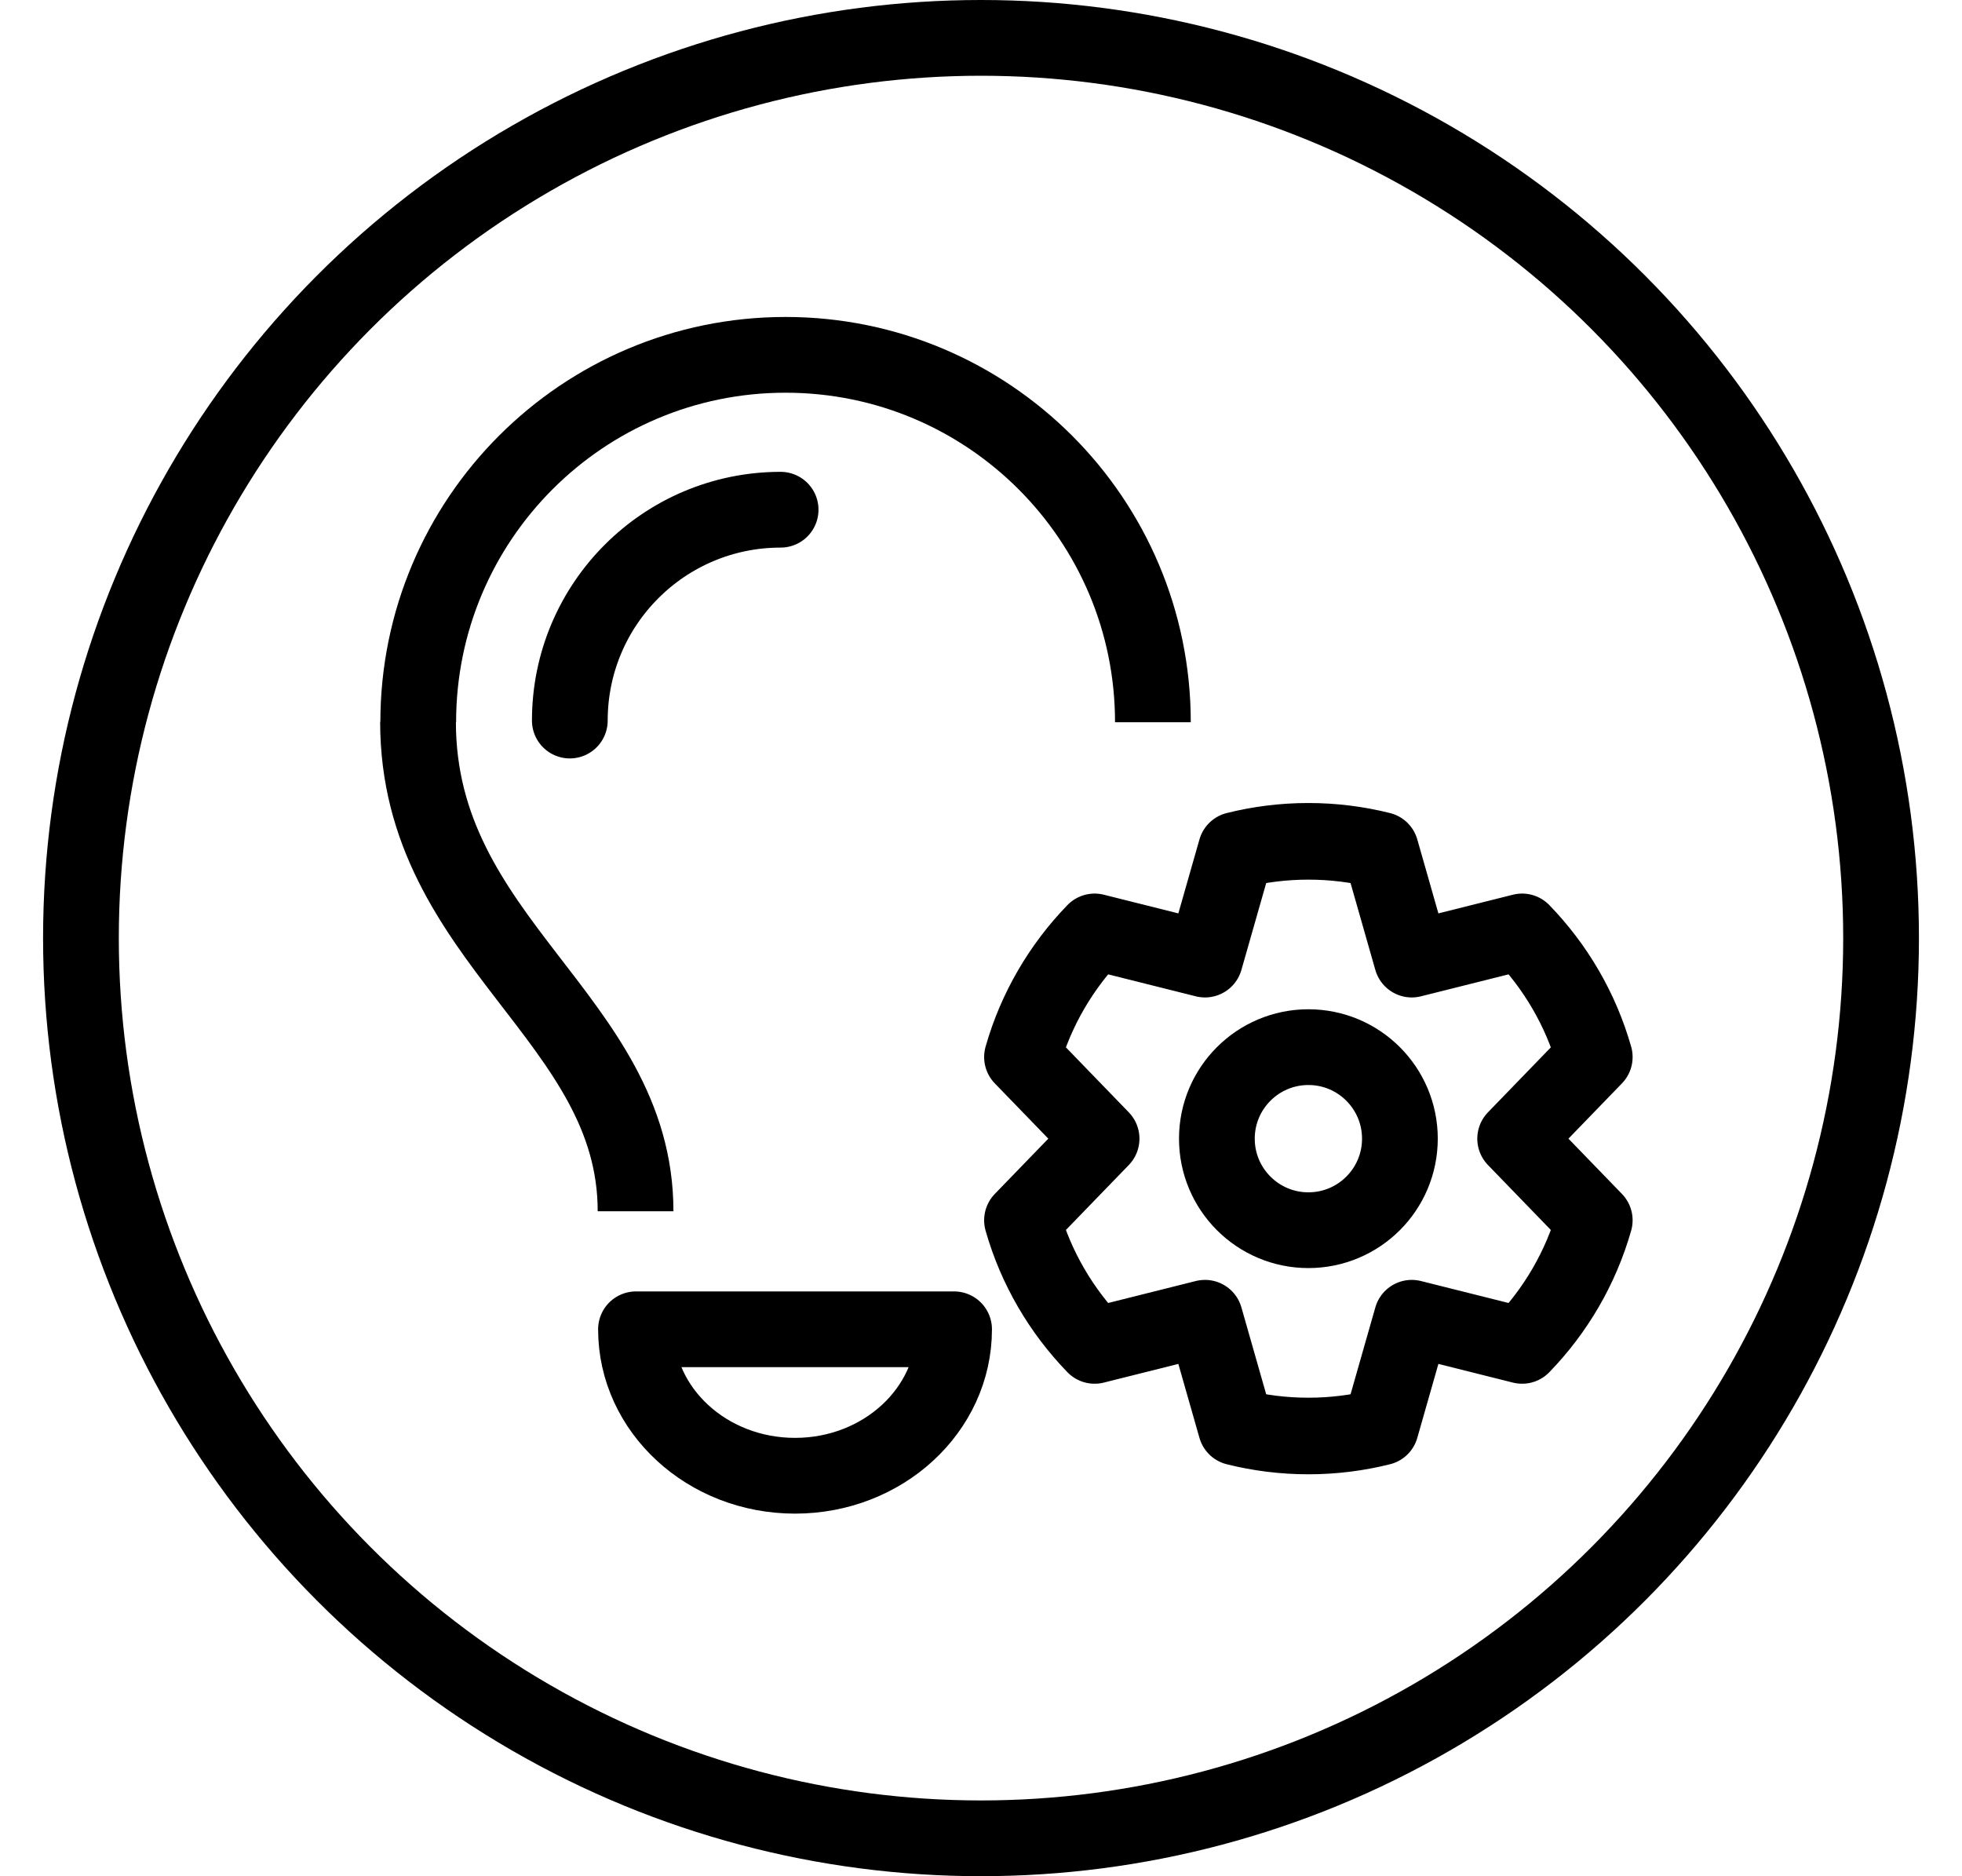 <?xml version="1.0" encoding="UTF-8"?>
<svg id="Layer_2" data-name="Layer 2" xmlns="http://www.w3.org/2000/svg" viewBox="0 0 1036.19 990.71">
  <defs>
    <style>
      .cls-1, .cls-2, .cls-3 {
        fill: none;
        stroke: #000;
        stroke-width: 40px;
      }

      .cls-1, .cls-3 {
        stroke-linejoin: round;
      }

      .cls-2 {
        stroke-miterlimit: 10;
      }

      .cls-3 {
        stroke-linecap: round;
      }
    </style>
  </defs>
  <circle class="cls-2" cx="518.1" cy="495.35" r="475.35"/>
  <g>
    <path class="cls-1" d="M503.88,701.92c0,42.71-37.61,77.33-84,77.33s-84-34.62-84-77.33h168Z"/>
    <path class="cls-1" d="M842.23,558.15c-7.19-25.28-20.55-47.95-38.35-66.31l-58.14,14.57-16.46-57.68c-12.26-3.07-25.08-4.71-38.29-4.71s-26.03,1.64-38.29,4.71l-16.46,57.68-58.14-14.57c-17.79,18.36-31.16,41.03-38.35,66.31l41.73,43.1-41.73,43.1c7.19,25.28,20.55,47.95,38.35,66.31l58.14-14.57,16.46,57.68c12.26,3.07,25.08,4.71,38.29,4.71s26.03-1.64,38.29-4.71l16.46-57.68,58.14,14.57c17.79-18.36,31.16-41.03,38.35-66.31l-41.73-43.1,41.73-43.1ZM841.81,644.24c-7.17,25.21-20.49,47.81-38.24,66.12l-57.98-14.53-16.41,57.52c-12.22,3.06-25.01,4.69-38.19,4.69s-25.96-1.63-38.19-4.69l-16.41-57.52-57.98,14.53c-17.74-18.3-31.07-40.91-38.24-66.12l41.61-42.98-41.61-42.98c7.17-25.21,20.49-47.81,38.24-66.12l57.98,14.53,16.41-57.52c12.22-3.06,25.01-4.69,38.19-4.69s25.96,1.63,38.19,4.69l16.41,57.52,57.98-14.53c17.74,18.3,31.07,40.91,38.24,66.12l-41.61,42.98,41.61,42.98Z"/>
    <circle class="cls-2" cx="691" cy="601.26" r="48.33"/>
    <path class="cls-1" d="M220.88,381.37c0-107.14,86.86-194,194-194s194,86.86,194,194"/>
    <path class="cls-3" d="M300.94,380.48c0-61.49,49.85-111.33,111.33-111.33"/>
    <path class="cls-1" d="M335.66,639.59c0-102-114.89-142.22-114.89-258.44"/>
  </g>
</svg>